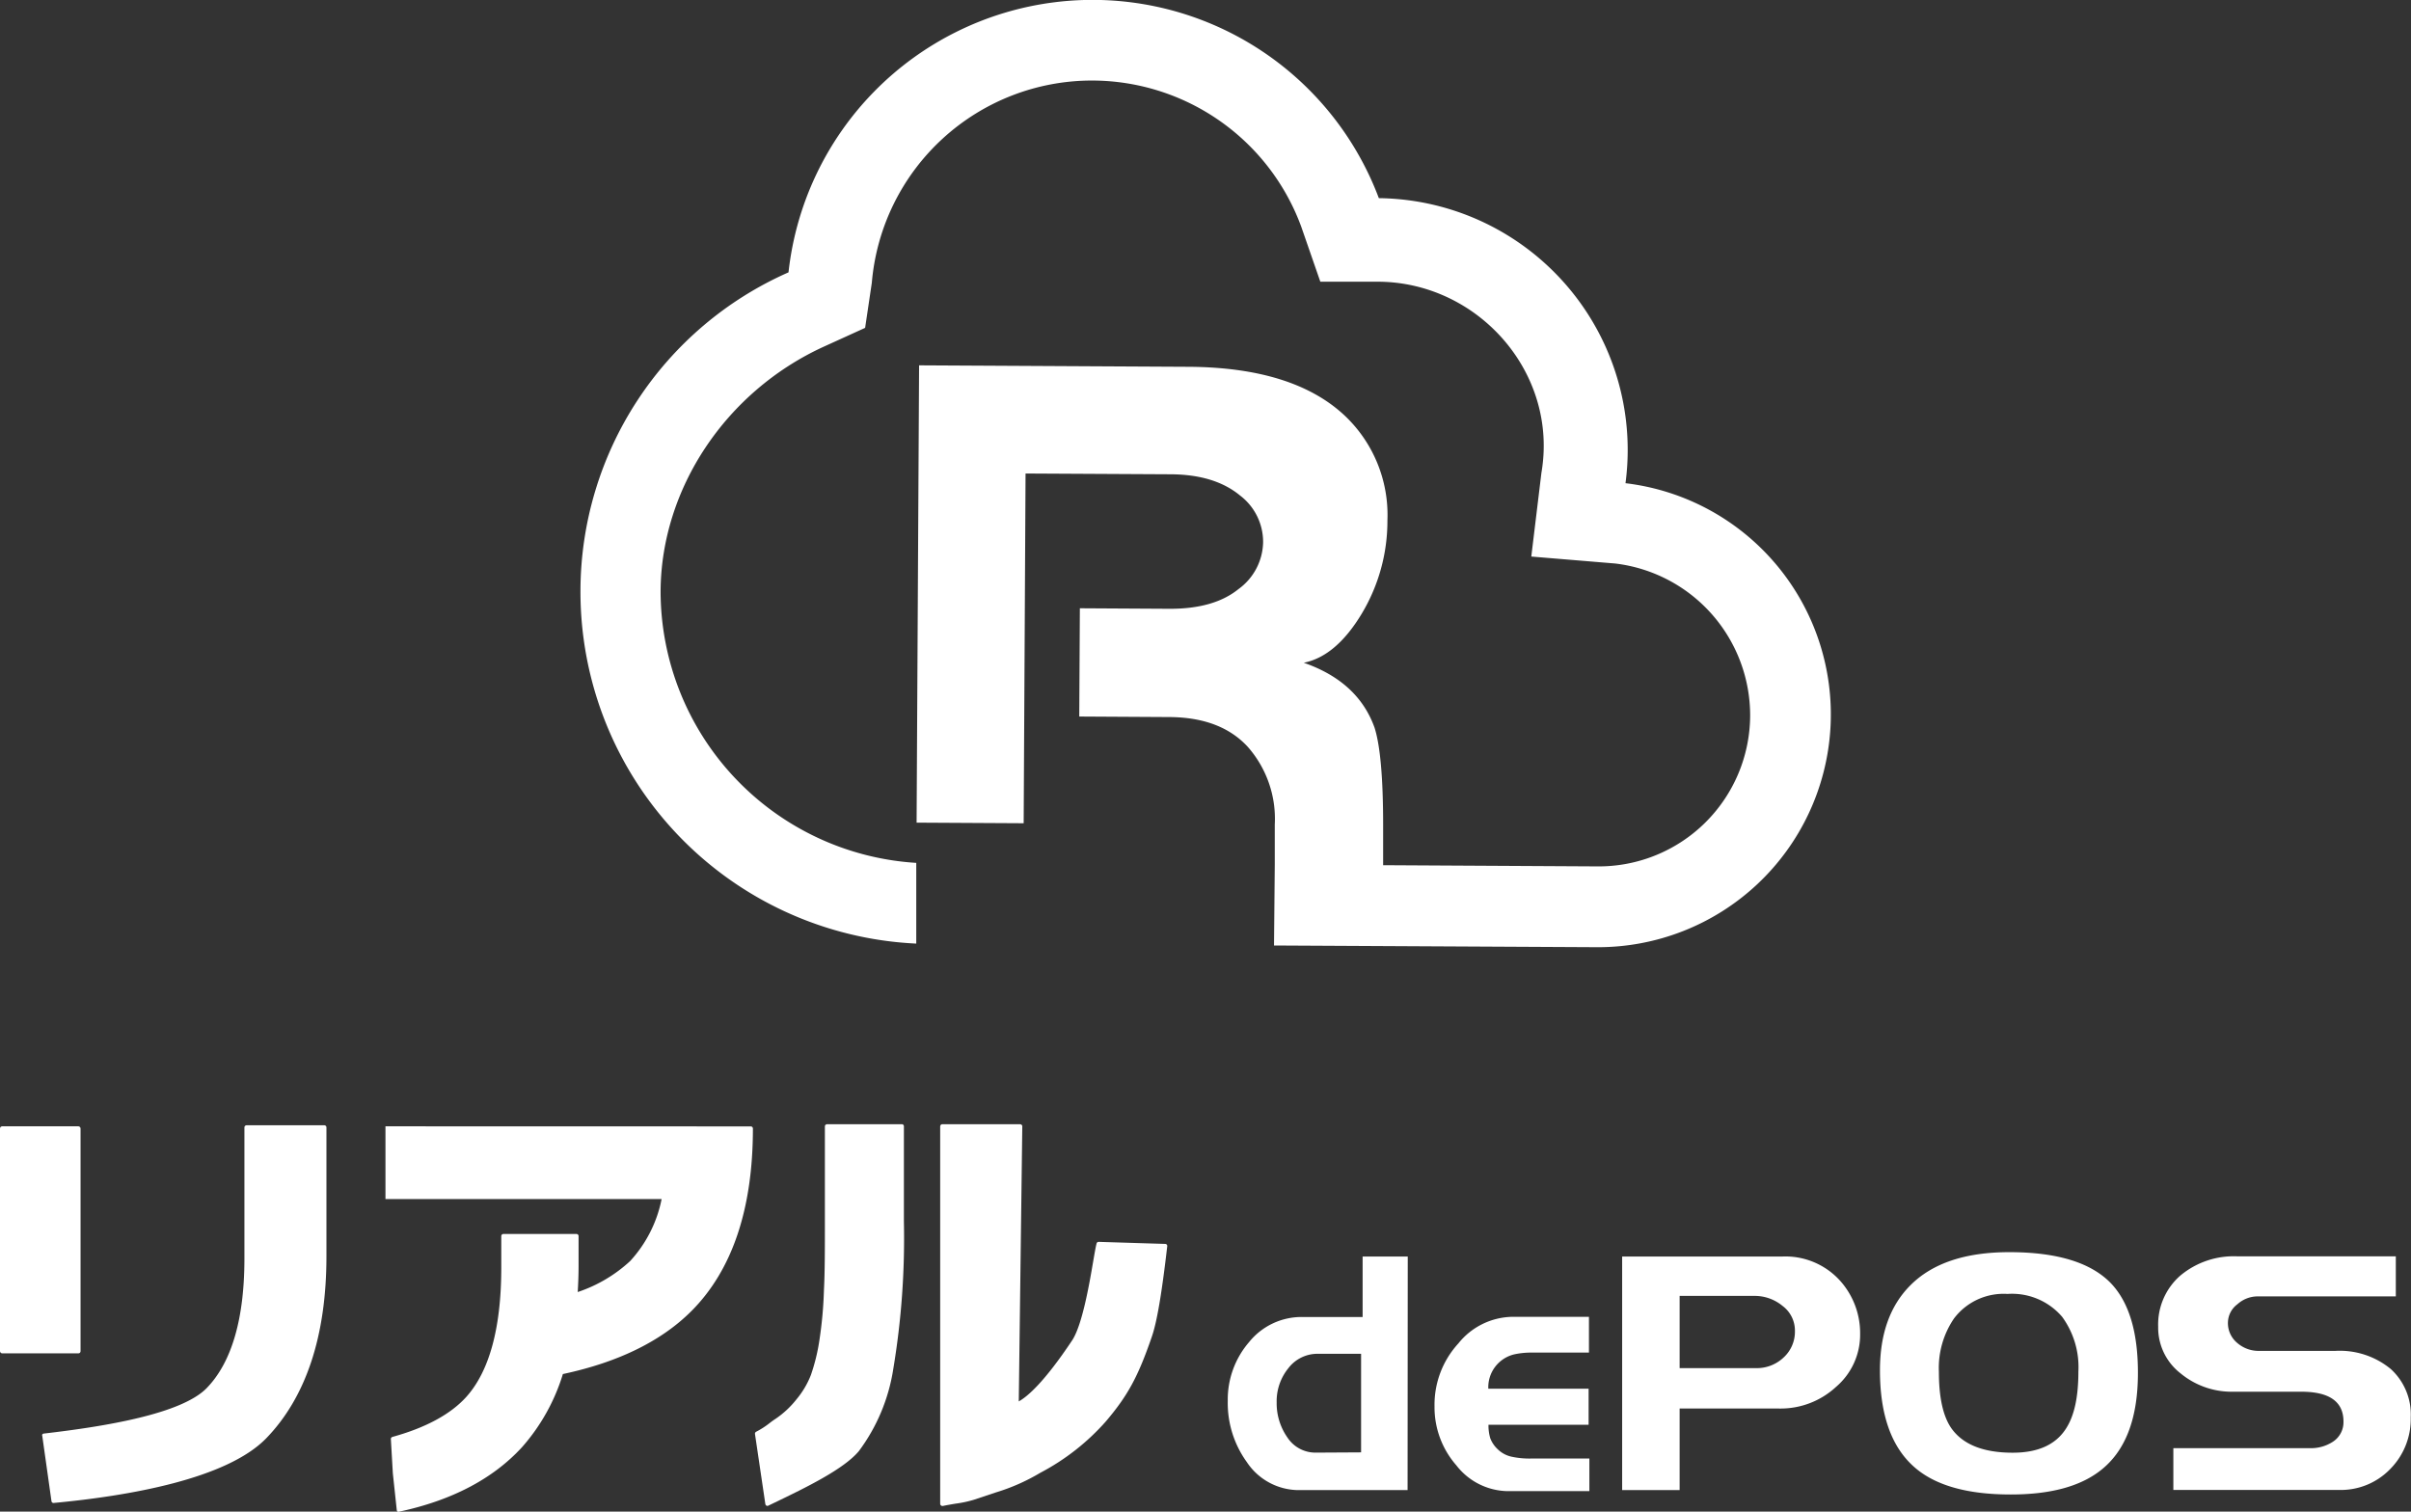 <svg xmlns="http://www.w3.org/2000/svg" width="281.03" height="176.22" viewBox="0 0 281.03 176.22"><rect x="0" y="0" width="281.03" height="176.22" fill="#333333" stroke="none"/><defs><style>.a{fill:#fff;}.b{isolation:isolate;}</style></defs><path class="a" d="M148.5,110.22l37.67.2a27.14,27.14,0,0,0,3.3-54.09A29.35,29.35,0,0,0,160.72,23.1a35.65,35.65,0,0,0-68.81,8.65A40.64,40.64,0,0,0,67.66,68.82,41.06,41.06,0,0,0,106.8,110l0-9.41a31.76,31.76,0,0,1-29.8-31.68c.07-12,7.64-23.26,18.94-28.46l4.9-2.23.78-5.25A25.75,25.75,0,0,1,127.35,9.39a26,26,0,0,1,24.33,17.05l2.22,6.4,6.77,0c11.65.07,21,10.64,19,22.28l-1.18,9.76,9.77.81A17.84,17.84,0,0,1,204,83.46,17.65,17.65,0,0,1,186.22,101l-25-.14,0-4.66q0-8.22-1-11.37-1.92-5.37-8.25-7.57,3.76-.75,6.75-5.71a21,21,0,0,0,3-10.89,15.92,15.92,0,0,0-5-12.23q-6-5.61-18.22-5.67l-31.37-.17-.29,53.31,12.48.07.22-40.77,16.8.09q5.22,0,8.21,2.48a6.79,6.79,0,0,1,2.68,5.46,6.9,6.9,0,0,1-2.88,5.45c-1.92,1.55-4.61,2.31-8.1,2.29l-10.38-.06-.07,12.62,10.38.06q6.06,0,9.25,3.46a12.7,12.7,0,0,1,3.16,9.08l0,4.66Z"/><g class="b"><path class="a" d="M164.07,173.71H151.41a7.28,7.28,0,0,1-6.08-3.27,11.76,11.76,0,0,1-2.22-7.13,10.26,10.26,0,0,1,2.49-6.86,7.85,7.85,0,0,1,6.23-2.92h7v-7.05h5.26Zm-5.42-4.4V157.82h-5a4.26,4.26,0,0,0-3.47,1.67,6.1,6.1,0,0,0-1.37,4,6.94,6.94,0,0,0,1.25,4.08,3.9,3.9,0,0,0,3.35,1.77Z"/><path class="a" d="M185.26,173.83h-9.5a7.71,7.71,0,0,1-6-3,10.28,10.28,0,0,1-2.55-6.88,10.58,10.58,0,0,1,2.78-7.34,8.23,8.23,0,0,1,6.22-3.1h9v4.17H178.6a9.19,9.19,0,0,0-2.12.21,3.94,3.94,0,0,0-3,4h11.69v4.2H173.5a5.12,5.12,0,0,0,.21,1.58,3.42,3.42,0,0,0,.88,1.29,3.3,3.3,0,0,0,1.58.85,9.73,9.73,0,0,0,2.25.22h6.84Z"/><path class="a" d="M216.82,155.5a8,8,0,0,1-2.79,6.16,9.52,9.52,0,0,1-6.65,2.54h-11.6v9.51h-6.7V146.48h18.66a8.58,8.58,0,0,1,6.9,3A9.15,9.15,0,0,1,216.82,155.5Zm-7.6-.35a3.58,3.58,0,0,0-1.44-2.91,5.09,5.09,0,0,0-3.31-1.17h-8.69v8.42h8.89a4.53,4.53,0,0,0,3.23-1.24A4.08,4.08,0,0,0,209.22,155.15Z"/><path class="a" d="M249.2,160.06q0,8-4.4,11.39-3.59,2.78-10.44,2.77-7.61,0-11.23-3.2-4-3.51-4-11.28,0-6.36,3.55-9.91,3.85-3.86,11.53-3.86,8.44,0,11.92,3.71Q249.21,153,249.2,160.06Zm-6.94-.16a9.94,9.94,0,0,0-1.9-6.4,7.69,7.69,0,0,0-6.36-2.66,7.25,7.25,0,0,0-6.23,2.85A10.22,10.22,0,0,0,226,159.9c0,2.94.46,5.11,1.4,6.52q2,2.93,7.21,2.93,4.44,0,6.23-2.85C241.8,165,242.26,162.81,242.26,159.9Z"/><path class="a" d="M281,165.24a8.29,8.29,0,0,1-2.38,6,8,8,0,0,1-6,2.45H253.33v-4.87h15.9a4.67,4.67,0,0,0,2.68-.74,2.71,2.71,0,0,0,1.25-2.36q0-3.48-4.91-3.48h-8a9.33,9.33,0,0,1-6.08-2.14,6.74,6.74,0,0,1-2.61-5.44,7.57,7.57,0,0,1,2.55-5.93,9.7,9.7,0,0,1,6.72-2.27h18.43v4.67H263a3.52,3.52,0,0,0-2.2.91,2.72,2.72,0,0,0-1.11,2.15,3,3,0,0,0,1.07,2.35,3.79,3.79,0,0,0,2.59.94h8.85a9.35,9.35,0,0,1,6.48,2.12A7.17,7.17,0,0,1,281,165.24Z"/></g><rect class="a" y="131.3" width="9.39" height="26.47" rx="0.25"/><path class="a" d="M37.82,131.18H28.74a.25.25,0,0,0-.25.25v15.28c0,7-1.47,12.09-4.39,15.1s-11.76,4.47-19,5.31a.23.23,0,0,0-.17.1.25.25,0,0,0,0,.19L6,175a.24.24,0,0,0,.24.21h0c8.77-.82,20.2-2.79,24.81-7.56s7-11.9,7-21.2v-15A.25.25,0,0,0,37.82,131.18Z"/><path class="a" d="M44.93,131.3v8.48H77.12A15,15,0,0,1,73.46,147a16.84,16.84,0,0,1-6.12,3.62c.06-1,.1-2,.1-3.11v-3.41a.25.25,0,0,0-.25-.25H58.68a.25.25,0,0,0-.25.25v3.67c0,7-1.38,12.1-4.11,15.11-1.82,2-4.71,3.56-8.58,4.63a.25.25,0,0,0-.18.24l.23,4,.46,4.31a.25.25,0,0,0,.11.17.23.23,0,0,0,.14,0h0c6.19-1.32,11-3.86,14.37-7.55a23,23,0,0,0,4.74-8.5c6.41-1.36,11.47-3.82,15-7.36,4.75-4.77,7.15-11.91,7.15-21.26a.25.25,0,0,0-.25-.25Z"/><path class="a" d="M105.19,131.06H96.4a.25.25,0,0,0-.25.25V142.4c0,3.25,0,5.94-.11,8a47.54,47.54,0,0,1-.52,5.78,22.39,22.39,0,0,1-1,4.11,10.23,10.23,0,0,1-1.69,2.85,10.85,10.85,0,0,1-2.43,2.26c-.32.21-.52.36-.71.51a9.74,9.74,0,0,1-1.56,1,.26.26,0,0,0-.13.25l1.21,8.18a.26.26,0,0,0,.13.18.22.22,0,0,0,.22,0l.77-.37c3.59-1.73,8.05-3.89,9.79-6a21.49,21.49,0,0,0,4-9.55,92.56,92.56,0,0,0,1.24-17.21V131.31A.25.25,0,0,0,105.19,131.06Z"/><path class="a" d="M136,145.09a.25.25,0,0,0-.18-.08l-7.75-.24a.25.25,0,0,0-.25.18c-.11.42-.24,1.2-.41,2.18-.46,2.7-1.25,7.22-2.39,9.05-3.28,4.94-5.25,6.62-6.27,7.19l.41-32.05a.2.2,0,0,0-.07-.18.25.25,0,0,0-.18-.08h-9.07a.25.25,0,0,0-.25.25v44a.23.23,0,0,0,.1.19.22.22,0,0,0,.15.06h.06c.41-.09.94-.18,1.47-.27a13.28,13.28,0,0,0,2.16-.46l2.55-.85a23.27,23.27,0,0,0,5.18-2.29,26.8,26.8,0,0,0,7.65-6c2.55-3,3.75-5.22,5.33-9.81.61-1.72,1.18-5.09,1.82-10.64A.29.29,0,0,0,136,145.09Z"/></svg>